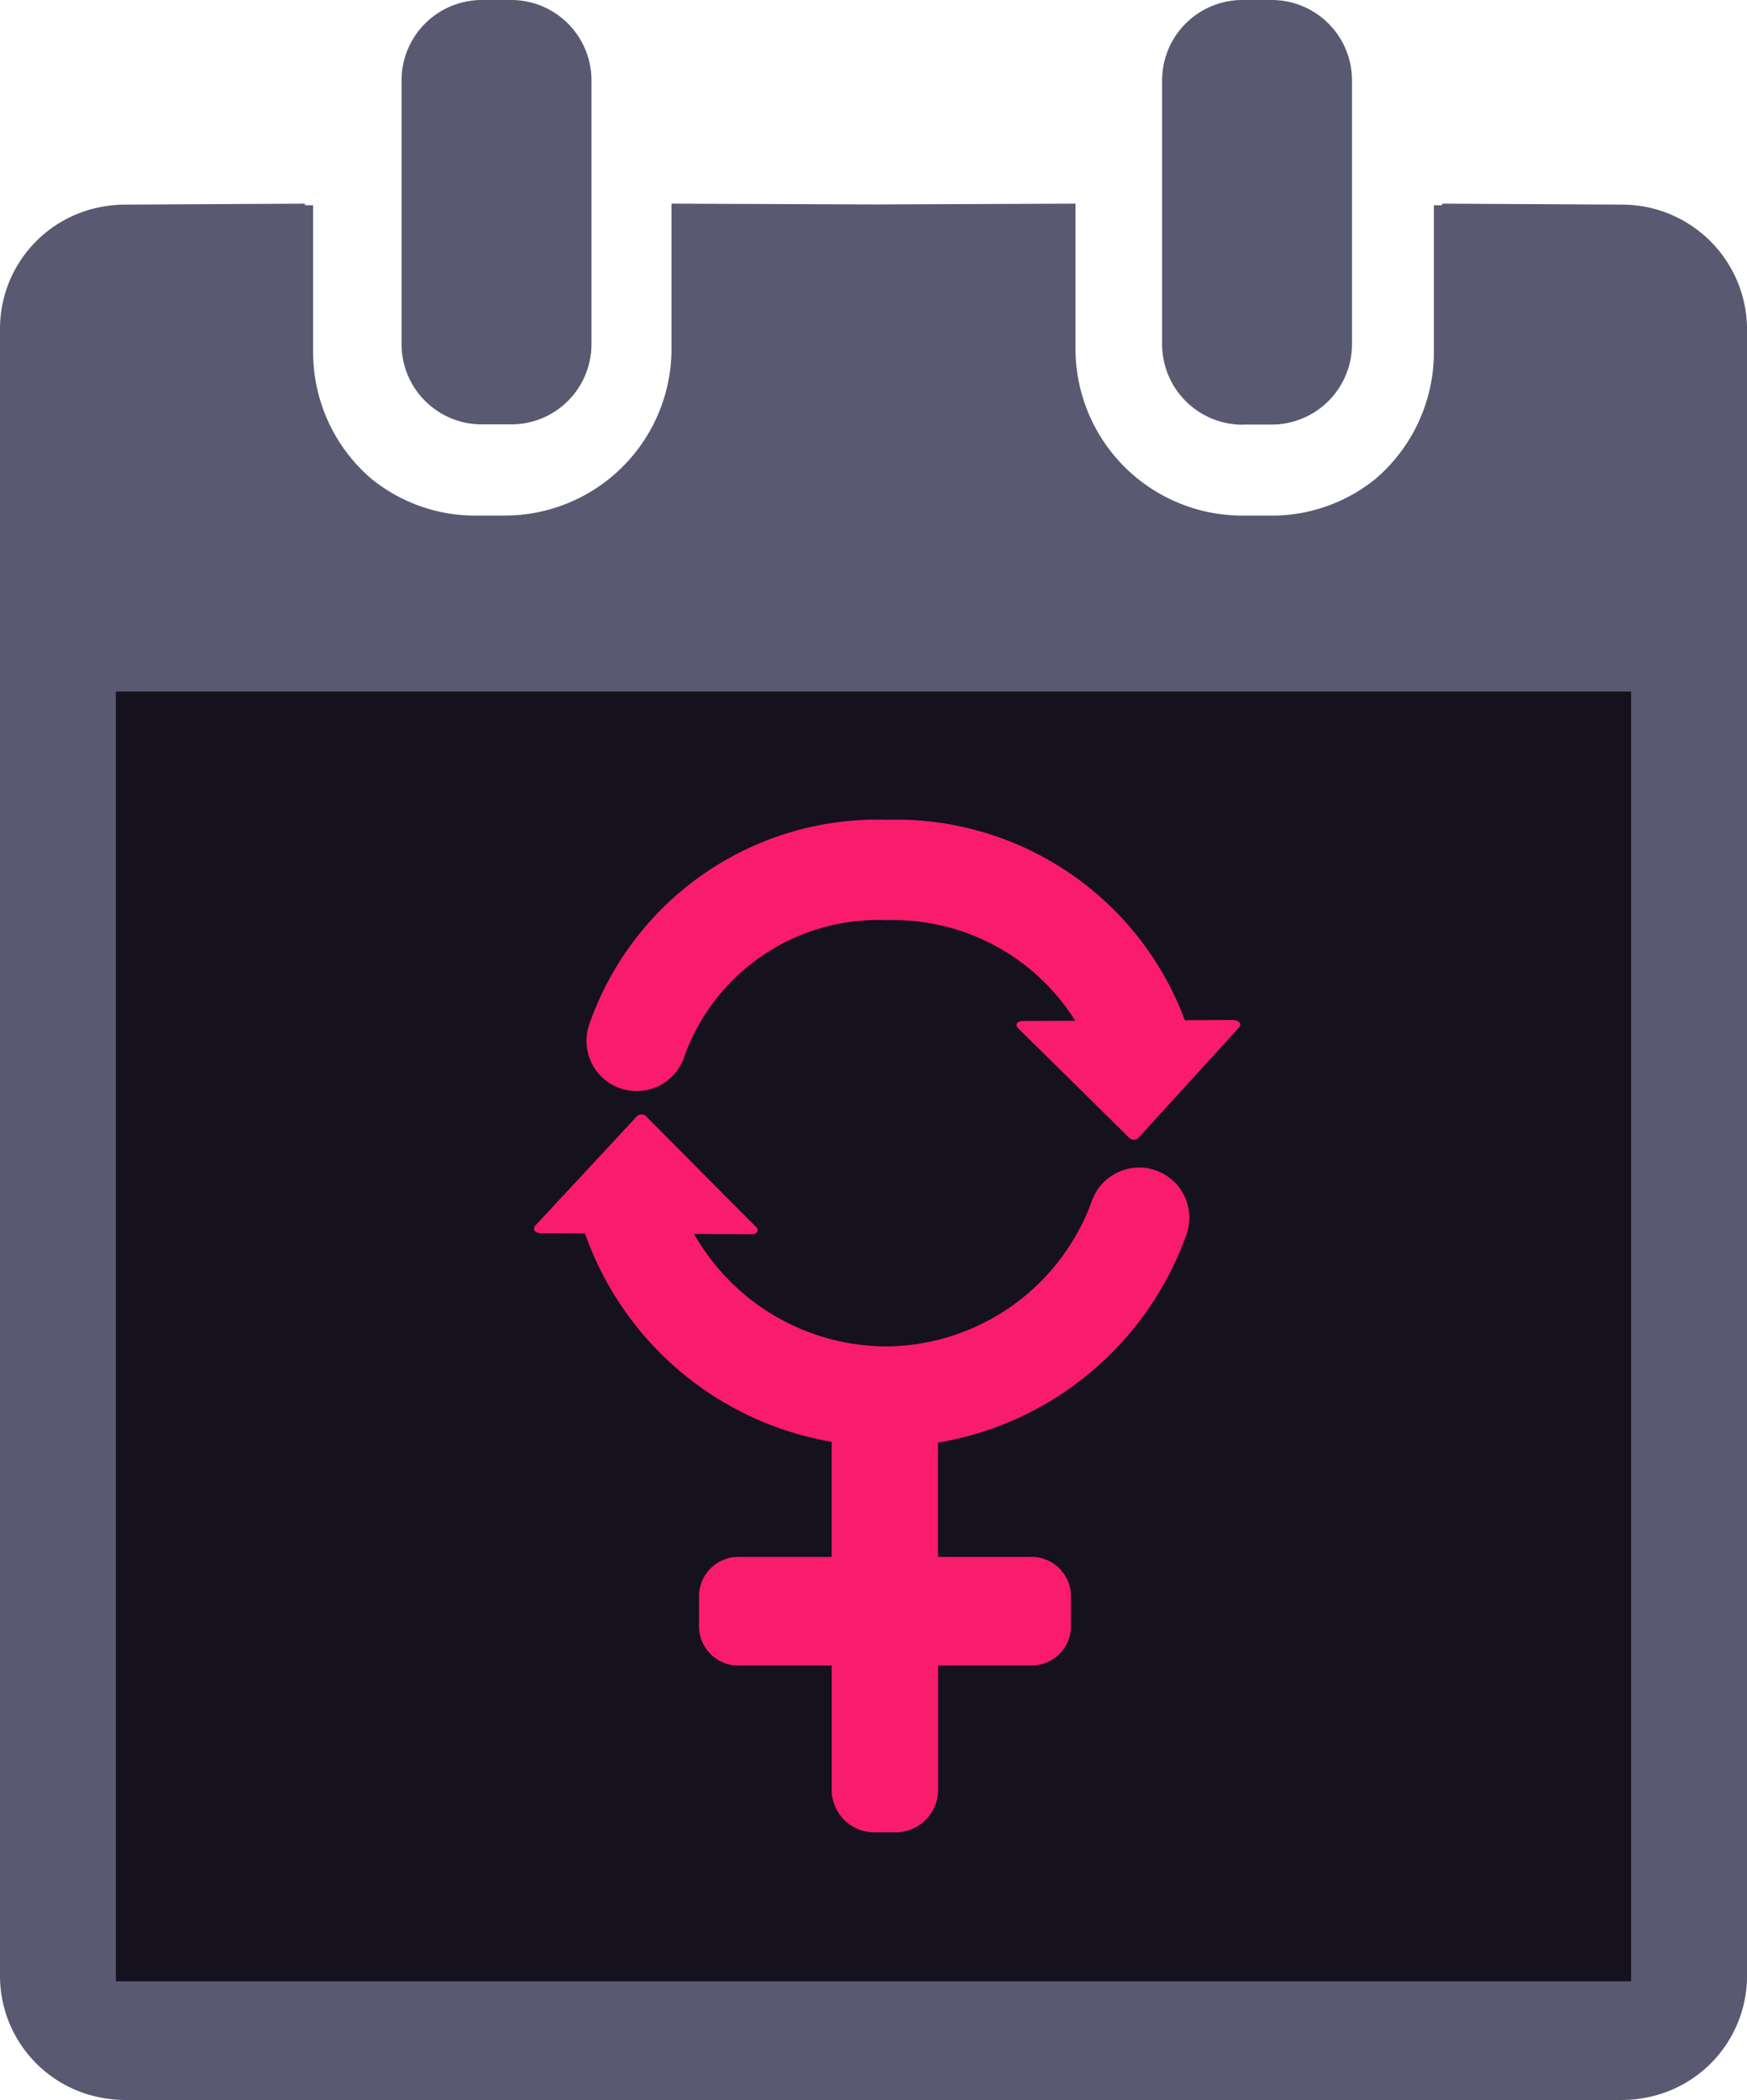 <svg xmlns="http://www.w3.org/2000/svg" width="71.572" height="86"><defs><style>.cls-2{fill:#595972}.cls-3{fill:#f91c6c}</style></defs><g id="migraine-menstruation-trigger-n1-headache" transform="translate(-196 -4862.774)"><path id="Fill_22" d="M0 55.415h64.834V0H0z" data-name="Fill 22" transform="translate(199.348 4889.386)" fill="#16111e"/><path id="Fill_24" d="M3.3 17.38h1.2a3.285 3.285 0 003.28-3.28V3.289A3.289 3.289 0 004.492 0H3.3A3.292 3.292 0 000 3.289V14.1a3.288 3.288 0 003.3 3.28" class="cls-2" data-name="Fill 24" transform="translate(212.451 4862.774)"/><path id="Fill_25" d="M3.294 17.388h1.194a3.294 3.294 0 003.291-3.3V3.286A3.291 3.291 0 004.488 0H3.294A3.292 3.292 0 000 3.286v10.807a3.3 3.3 0 003.294 3.3" class="cls-2" data-name="Fill 25" transform="translate(243.61 4862.774)"/><path id="Fill_26" d="M66.476 77.66H5.1a5.11 5.11 0 01-.865-.079A5.075 5.075 0 010 72.569V5.132A5.076 5.076 0 014.232.119 5.1 5.1 0 015.1.04L12.491 0v.065h.337V6.1a6.822 6.822 0 002.372 5.155 6.743 6.743 0 004.117 1.519h1.368a6.833 6.833 0 006.826-6.824V0l8.276.033L44.062 0v5.95a6.833 6.833 0 006.825 6.825h1.366a6.746 6.746 0 004.119-1.519A6.827 6.827 0 0058.744 6.1V.065h.337V0l7.393.04a5.122 5.122 0 015.1 5.093v67.436a5.078 5.078 0 01-4.215 5.008 4.94 4.94 0 01-.883.083zM4.747 19.98V72.8h62.077V19.981H4.747z" class="cls-2" data-name="Fill 26" transform="translate(196 4871.114)"/><path id="Fill_27" d="M26.507 8.2s-.847 0-2.007.009A12.621 12.621 0 0012.3 0 12.5 12.5 0 00.107 8.361a2.056 2.056 0 103.9 1.3A8.436 8.436 0 0112.3 4.112a8.786 8.786 0 017.71 4.119l-2.21.01c-.325.07-.146.278-.146.278l4.53 4.468a.278.278 0 00.449 0l4.1-4.492c.148-.264-.222-.293-.222-.293" class="cls-3" data-name="Fill 27" transform="translate(220.041 4896.346)"/><path id="Fill_28" d="M25.455 2.289a2.056 2.056 0 00-2.609 1.281A9.037 9.037 0 0114.5 9.505 9.092 9.092 0 016.557 4.9l2.408.011c.327-.07.151-.276.151-.276L4.626.119a.277.277 0 00-.447 0L.037 4.572c-.154.264.218.3.218.3s.762 0 1.832.006a13.046 13.046 0 0010.107 8.533v4.716H8.459a1.618 1.618 0 00-1.7 1.521v1.4a1.618 1.618 0 001.7 1.525h3.736v5.138a1.749 1.749 0 001.8 1.694h.759a1.748 1.748 0 001.8-1.694v-5.139h3.741a1.618 1.618 0 001.7-1.525v-1.4a1.618 1.618 0 00-1.7-1.521h-3.747v-4.682A13.1 13.1 0 0026.736 4.9a2.054 2.054 0 00-1.281-2.609" class="cls-3" data-name="Fill 28" transform="translate(217.879 4908.409)"/></g></svg>